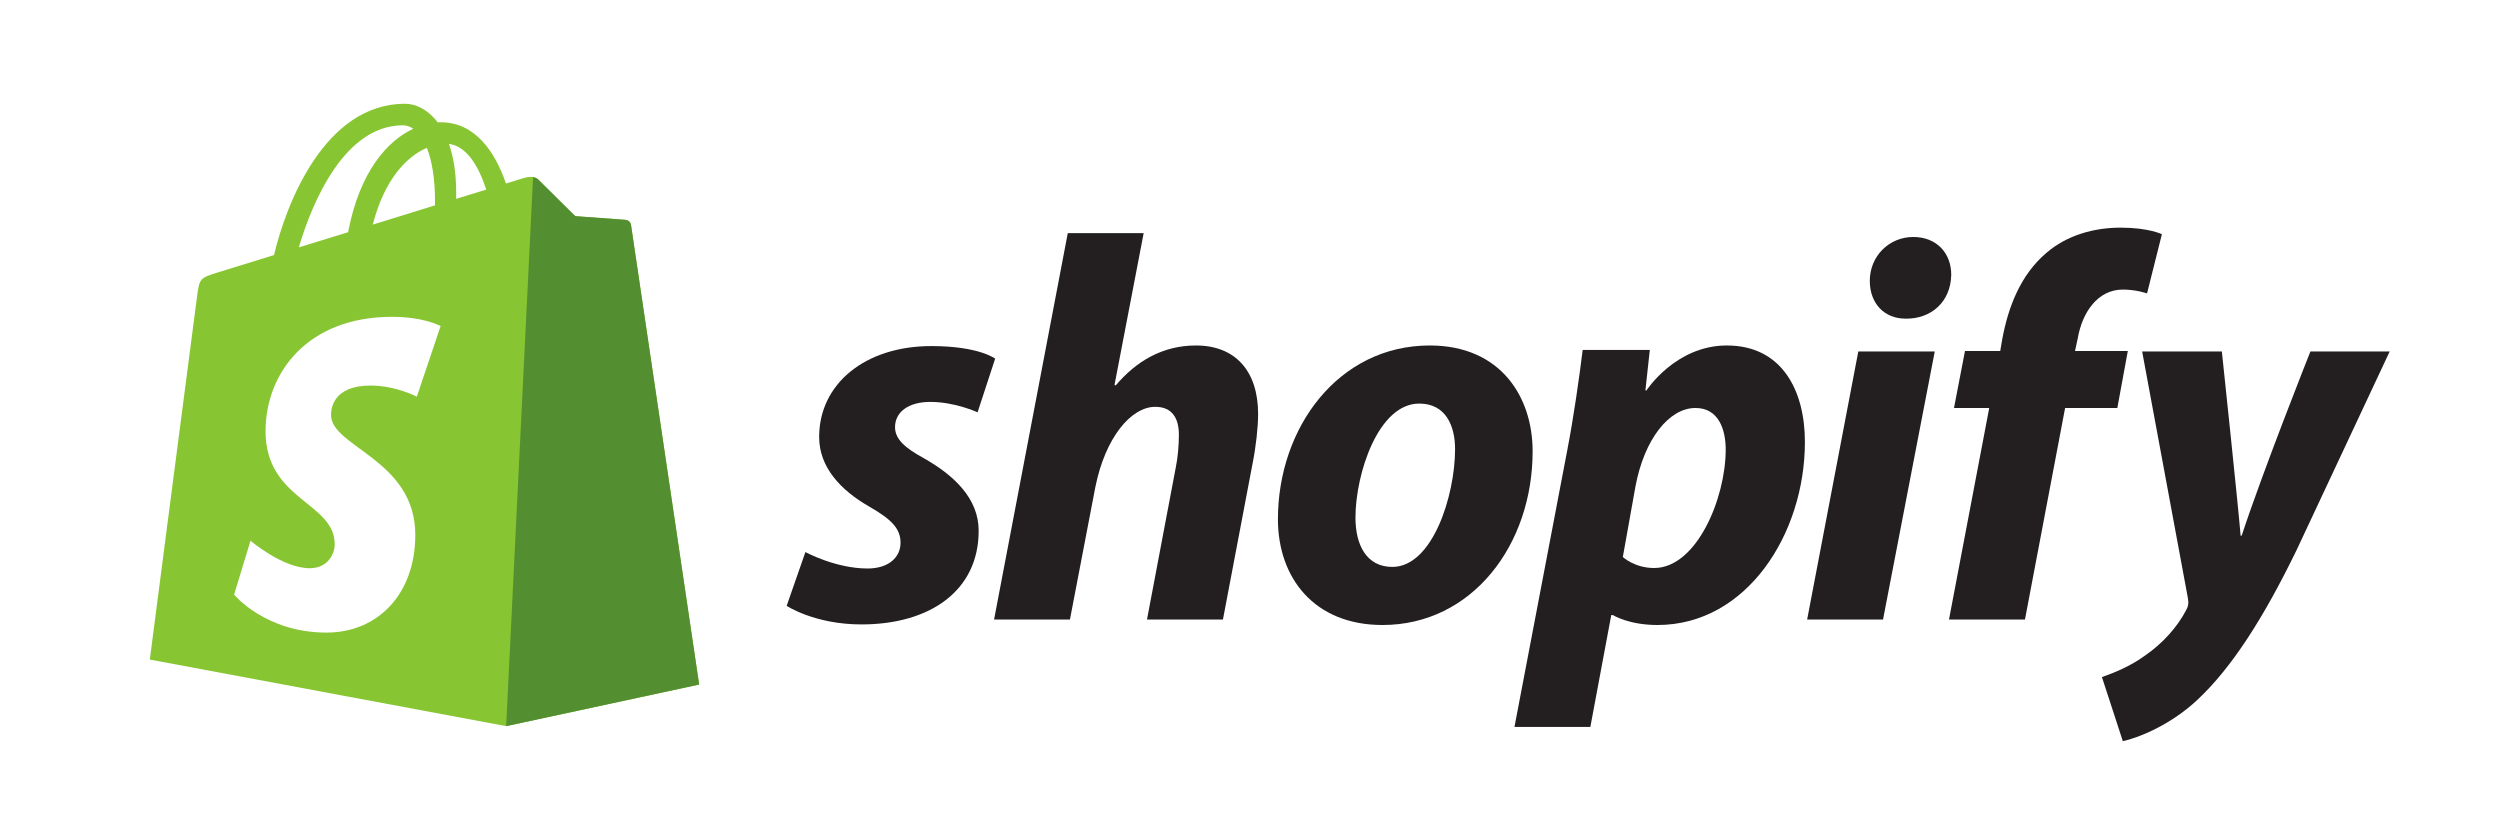 <svg xmlns="http://www.w3.org/2000/svg" xmlns:xlink="http://www.w3.org/1999/xlink" width="180" viewBox="0 0 135 45" height="60" preserveAspectRatio="xMidYMid meet"><defs><clipPath id="ffe148a6f8"><path d="M 3.664 2.328 L 131.164 2.328 L 131.164 42.828 L 3.664 42.828 Z M 3.664 2.328 " clip-rule="nonzero"></path></clipPath></defs><rect x="-13.5" width="162" fill="#ffffff" y="-4.5" height="54" fill-opacity="1"></rect><rect x="-13.5" width="162" fill="#ffffff" y="-4.5" height="54" fill-opacity="1"></rect><g clip-path="url(#ffe148a6f8)"><rect x="-13.5" width="162" fill="#ffffff" y="-4.5" height="54" fill-opacity="1"></rect></g><path fill="#88c532" d="M 21.758 6.766 C 21.945 6.766 22.133 6.828 22.316 6.953 C 20.922 7.605 19.426 9.25 18.797 12.539 C 17.871 12.824 16.973 13.102 16.137 13.359 C 16.875 10.852 18.633 6.766 21.758 6.766 Z M 23.051 7.984 C 23.316 8.652 23.492 9.609 23.492 10.902 C 23.492 10.969 23.492 11.031 23.488 11.09 C 22.43 11.418 21.281 11.773 20.129 12.129 C 20.773 9.641 21.988 8.438 23.051 7.984 Z M 26.258 10.238 C 25.777 10.387 25.227 10.555 24.633 10.738 C 24.633 10.625 24.633 10.512 24.633 10.391 C 24.633 9.316 24.484 8.453 24.242 7.77 C 25.207 7.891 25.848 8.98 26.258 10.238 Z M 34.074 12.145 C 34.051 11.977 33.902 11.883 33.777 11.871 C 33.656 11.863 31.062 11.672 31.062 11.672 C 31.062 11.672 29.262 9.891 29.062 9.691 C 28.867 9.496 28.48 9.555 28.332 9.598 C 28.309 9.605 27.938 9.719 27.324 9.91 C 26.723 8.184 25.66 6.602 23.793 6.602 C 23.738 6.602 23.688 6.602 23.633 6.605 C 23.102 5.906 22.445 5.602 21.875 5.602 C 17.527 5.602 15.449 11.02 14.797 13.773 C 13.105 14.297 11.902 14.668 11.75 14.715 C 10.809 15.008 10.777 15.039 10.652 15.926 C 10.559 16.594 8.09 35.617 8.09 35.617 L 27.332 39.211 L 37.754 36.965 C 37.754 36.965 34.094 12.312 34.074 12.145 " fill-opacity="1" fill-rule="nonzero"></path><path fill="#538f31" d="M 33.777 11.871 C 33.656 11.863 31.062 11.672 31.062 11.672 C 31.062 11.672 29.262 9.891 29.062 9.691 C 28.992 9.617 28.891 9.582 28.785 9.566 L 27.332 39.211 L 37.754 36.965 C 37.754 36.965 34.094 12.312 34.074 12.145 C 34.051 11.977 33.902 11.883 33.777 11.871 " fill-opacity="1" fill-rule="nonzero"></path><path fill="#ffffff" d="M 23.793 17.609 L 22.508 21.422 C 22.508 21.422 21.379 20.82 20 20.82 C 17.977 20.82 17.875 22.086 17.875 22.406 C 17.875 24.145 22.426 24.812 22.426 28.887 C 22.426 32.094 20.387 34.16 17.633 34.16 C 14.328 34.16 12.641 32.109 12.641 32.109 L 13.527 29.199 C 13.527 29.199 15.262 30.684 16.727 30.684 C 17.684 30.684 18.074 29.934 18.074 29.387 C 18.074 27.117 14.34 27.016 14.34 23.285 C 14.34 20.148 16.598 17.109 21.164 17.109 C 22.922 17.109 23.793 17.609 23.793 17.609 " fill-opacity="1" fill-rule="nonzero"></path><path fill="#231f20" d="M 49.906 24.754 C 48.867 24.191 48.332 23.715 48.332 23.066 C 48.332 22.238 49.074 21.703 50.234 21.703 C 51.582 21.703 52.789 22.266 52.789 22.266 L 53.738 19.367 C 53.738 19.367 52.867 18.688 50.293 18.688 C 46.715 18.688 44.234 20.727 44.234 23.598 C 44.234 25.227 45.391 26.469 46.938 27.355 C 48.184 28.066 48.629 28.57 48.629 29.309 C 48.629 30.078 48.008 30.699 46.848 30.699 C 45.121 30.699 43.492 29.812 43.492 29.812 L 42.48 32.715 C 42.48 32.715 43.988 33.719 46.52 33.719 C 50.203 33.719 52.848 31.914 52.848 28.66 C 52.848 26.914 51.512 25.668 49.906 24.754 " fill-opacity="1" fill-rule="nonzero"></path><path fill="#231f20" d="M 64.582 18.656 C 62.77 18.656 61.344 19.516 60.246 20.816 L 60.184 20.785 L 61.758 12.59 L 57.66 12.59 L 53.68 33.453 L 57.777 33.453 L 59.145 26.32 C 59.68 23.629 61.078 21.969 62.383 21.969 C 63.305 21.969 63.66 22.594 63.66 23.48 C 63.66 24.043 63.602 24.723 63.484 25.285 L 61.938 33.453 L 66.039 33.453 L 67.641 25.02 C 67.82 24.133 67.938 23.066 67.938 22.355 C 67.938 20.047 66.719 18.656 64.582 18.656 " fill-opacity="1" fill-rule="nonzero"></path><path fill="#231f20" d="M 75.188 30.613 C 73.789 30.613 73.195 29.43 73.195 27.949 C 73.195 25.609 74.414 21.793 76.641 21.793 C 78.098 21.793 78.574 23.035 78.574 24.25 C 78.574 26.766 77.355 30.613 75.188 30.613 Z M 77.207 18.656 C 72.273 18.656 69.008 23.094 69.008 28.039 C 69.008 31.203 70.969 33.75 74.652 33.75 C 79.492 33.75 82.762 29.43 82.762 24.367 C 82.762 21.438 81.039 18.656 77.207 18.656 " fill-opacity="1" fill-rule="nonzero"></path><path fill="#231f20" d="M 89.324 30.672 C 88.262 30.672 87.633 30.078 87.633 30.078 L 88.316 26.262 C 88.793 23.715 90.129 22.031 91.555 22.031 C 92.801 22.031 93.188 23.184 93.188 24.277 C 93.188 26.914 91.613 30.672 89.324 30.672 Z M 93.246 18.656 C 90.48 18.656 88.91 21.082 88.91 21.082 L 88.852 21.082 L 89.09 18.895 L 85.465 18.895 C 85.285 20.371 84.961 22.621 84.633 24.309 L 81.781 39.254 L 85.879 39.254 L 87.008 33.215 L 87.098 33.215 C 87.098 33.215 87.941 33.75 89.504 33.75 C 94.316 33.75 97.465 28.836 97.465 23.863 C 97.465 21.113 96.246 18.656 93.246 18.656 " fill-opacity="1" fill-rule="nonzero"></path><path fill="#231f20" d="M 103.316 12.797 C 102.012 12.797 100.969 13.832 100.969 15.164 C 100.969 16.379 101.742 17.207 102.902 17.207 L 102.961 17.207 C 104.238 17.207 105.336 16.348 105.367 14.84 C 105.367 13.656 104.566 12.797 103.316 12.797 " fill-opacity="1" fill-rule="nonzero"></path><path fill="#231f20" d="M 97.586 33.453 L 101.684 33.453 L 104.477 18.98 L 100.348 18.98 L 97.586 33.453 " fill-opacity="1" fill-rule="nonzero"></path><path fill="#231f20" d="M 114.902 18.953 L 112.051 18.953 L 112.199 18.27 C 112.438 16.879 113.27 15.637 114.633 15.637 C 115.363 15.637 115.941 15.844 115.941 15.844 L 116.742 12.648 C 116.742 12.648 116.031 12.293 114.516 12.293 C 113.059 12.293 111.605 12.707 110.504 13.656 C 109.109 14.84 108.457 16.555 108.129 18.27 L 108.012 18.953 L 106.109 18.953 L 105.516 22.031 L 107.418 22.031 L 105.246 33.453 L 109.348 33.453 L 111.516 22.031 L 114.336 22.031 L 114.902 18.953 " fill-opacity="1" fill-rule="nonzero"></path><path fill="#231f20" d="M 124.762 18.98 C 124.762 18.98 122.203 25.414 121.051 28.926 L 120.992 28.926 C 120.914 27.797 119.98 18.98 119.98 18.98 L 115.676 18.98 L 118.141 32.27 C 118.199 32.566 118.168 32.742 118.051 32.949 C 117.574 33.867 116.773 34.754 115.824 35.406 C 115.051 35.969 114.188 36.324 113.504 36.562 L 114.633 40.023 C 115.465 39.844 117.188 39.164 118.645 37.805 C 120.516 36.059 122.238 33.363 124.02 29.695 L 129.043 18.98 L 124.762 18.98 " fill-opacity="1" fill-rule="nonzero"></path></svg>